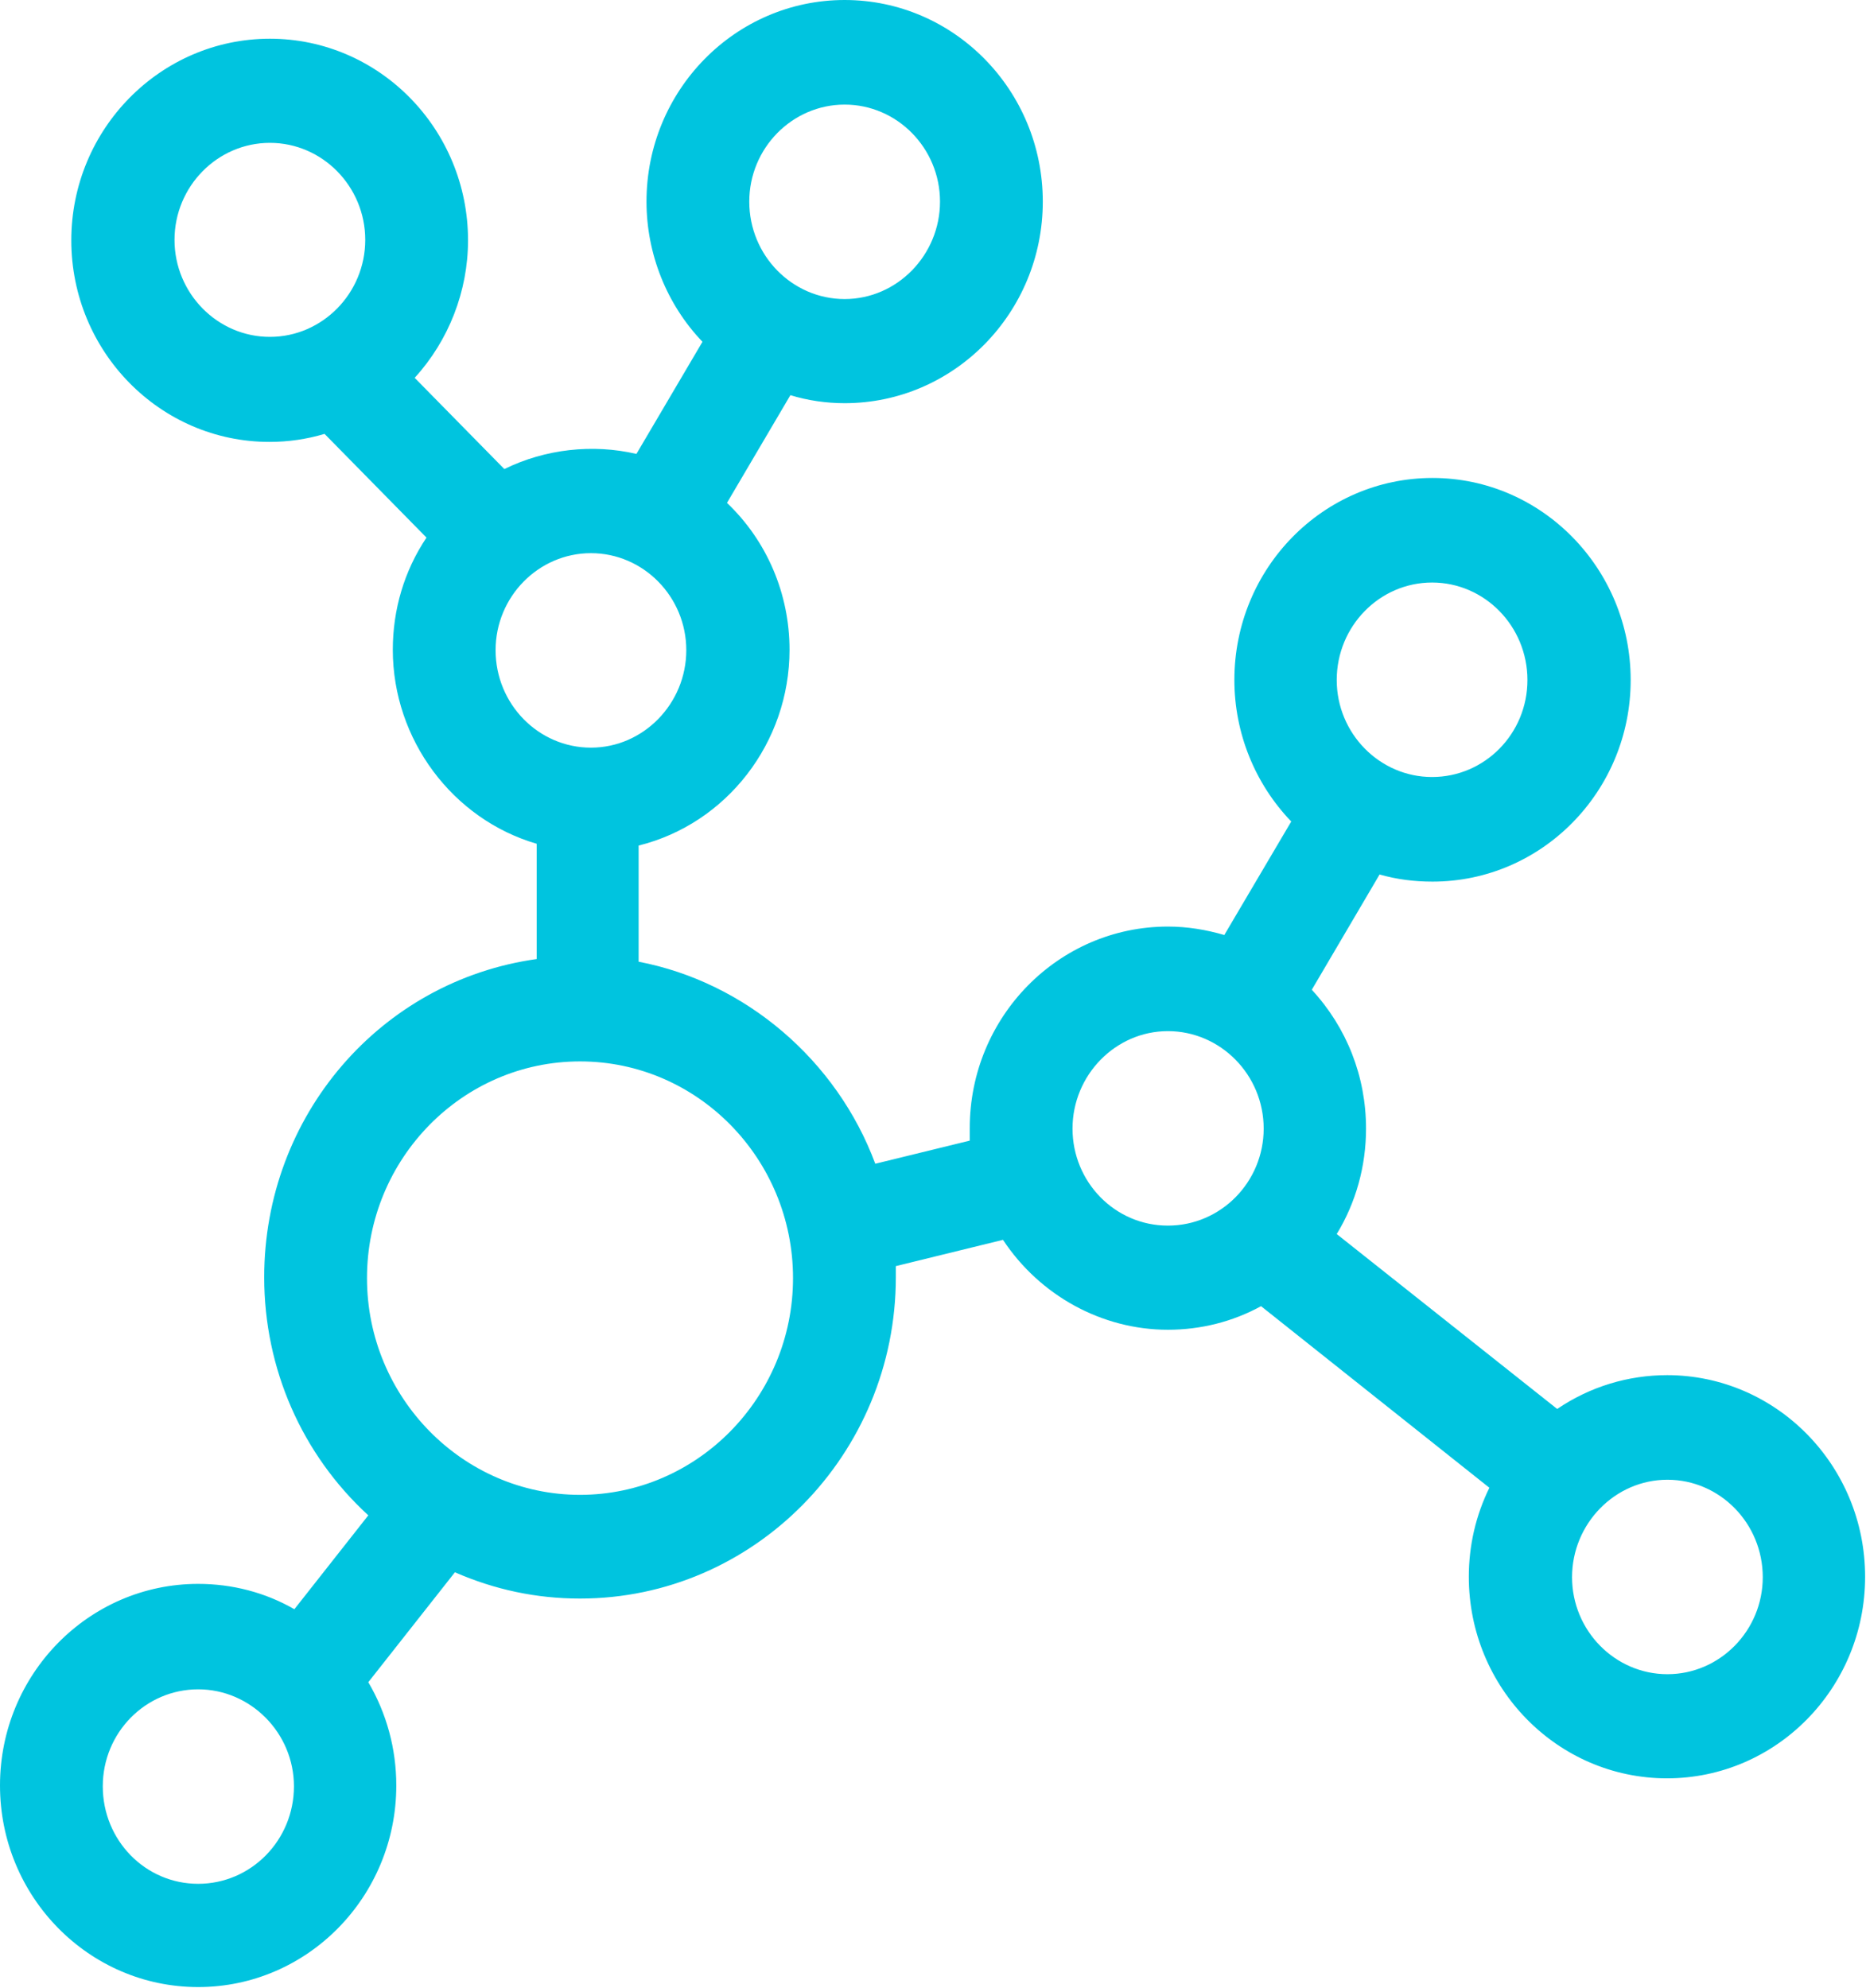 <svg width="61" height="65" viewBox="0 0 61 65" fill="none" xmlns="http://www.w3.org/2000/svg">
<g clip-path="url(#clip0_912_227)">
<path d="M54.508 44.963C53.221 44.963 51.977 45.341 50.905 46.069L43.698 40.35C44.327 39.317 44.656 38.124 44.656 36.902C44.656 35.199 44.027 33.599 42.883 32.362L45.099 28.593C45.657 28.753 46.229 28.826 46.83 28.826C50.404 28.826 53.307 25.872 53.307 22.234C53.307 18.596 50.404 15.628 46.83 15.628C43.255 15.628 40.352 18.582 40.352 22.234C40.352 23.966 41.024 25.625 42.211 26.861L40.023 30.572C39.423 30.397 38.808 30.296 38.179 30.296C34.604 30.296 31.701 33.249 31.701 36.887C31.701 37.018 31.701 37.164 31.701 37.295L28.613 38.051C27.354 34.661 24.366 32.114 20.877 31.445V27.647C23.751 26.934 25.81 24.286 25.81 21.245C25.81 19.411 25.066 17.68 23.765 16.443L25.838 12.921C26.41 13.096 27.011 13.183 27.612 13.183C31.186 13.183 34.089 10.229 34.089 6.592C34.089 2.954 31.186 0 27.612 0C24.037 0 21.134 2.954 21.134 6.592C21.134 8.294 21.792 9.953 22.964 11.175L20.805 14.842C19.375 14.508 17.817 14.682 16.487 15.337L13.556 12.354C14.671 11.132 15.3 9.516 15.3 7.858C15.3 4.22 12.397 1.266 8.823 1.266C5.248 1.266 2.331 4.22 2.331 7.858C2.331 11.495 5.233 14.449 8.808 14.449C9.423 14.449 10.024 14.362 10.61 14.187L13.942 17.578C13.212 18.669 12.841 19.935 12.841 21.245C12.841 24.184 14.8 26.789 17.545 27.589V31.358C12.44 32.071 8.637 36.48 8.637 41.762C8.637 44.745 9.866 47.553 12.04 49.547L9.623 52.617C8.665 52.064 7.579 51.788 6.478 51.788C2.903 51.788 0 54.741 0 58.379C0 62.017 2.903 64.971 6.478 64.971C10.052 64.971 12.955 62.017 12.955 58.379C12.955 57.186 12.64 56.022 12.04 55.003L14.871 51.409C16.172 51.977 17.531 52.268 18.961 52.268C24.652 52.268 29.285 47.553 29.285 41.762C29.285 41.631 29.285 41.514 29.285 41.398L32.788 40.539C33.989 42.358 36.02 43.479 38.179 43.479C39.251 43.479 40.295 43.217 41.224 42.708L48.688 48.645C48.245 49.547 48.016 50.536 48.016 51.555C48.016 55.193 50.919 58.146 54.494 58.146C58.069 58.146 60.971 55.193 60.971 51.555C60.971 47.917 58.069 44.963 54.494 44.963H54.508ZM41.31 36.902C41.31 38.648 39.909 40.074 38.179 40.074C36.448 40.074 35.061 38.648 35.061 36.902C35.061 35.156 36.463 33.715 38.179 33.715C39.895 33.715 41.31 35.141 41.31 36.902ZM43.698 22.234C43.698 20.474 45.099 19.047 46.815 19.047C48.531 19.047 49.932 20.474 49.932 22.234C49.932 23.995 48.531 25.406 46.815 25.406C45.099 25.406 43.698 23.98 43.698 22.234ZM57.625 51.569C57.625 53.315 56.224 54.741 54.508 54.741C52.792 54.741 51.391 53.315 51.391 51.569C51.391 49.823 52.792 48.383 54.508 48.383C56.224 48.383 57.625 49.809 57.625 51.569ZM9.609 58.408C9.609 60.169 8.208 61.595 6.478 61.595C4.747 61.595 3.36 60.169 3.36 58.408C3.36 56.648 4.762 55.236 6.478 55.236C8.193 55.236 9.609 56.662 9.609 58.408ZM8.823 4.671C10.538 4.671 11.94 6.097 11.94 7.843C11.94 9.589 10.538 11.015 8.823 11.015C7.107 11.015 5.705 9.589 5.705 7.843C5.705 6.097 7.107 4.671 8.823 4.671ZM18.961 34.705C22.807 34.705 25.924 37.891 25.924 41.791C25.924 45.691 22.793 48.877 18.961 48.877C15.129 48.877 11.997 45.691 11.997 41.791C11.997 37.891 15.114 34.705 18.961 34.705ZM16.201 21.259C16.201 19.513 17.602 18.087 19.318 18.087C21.034 18.087 22.435 19.513 22.435 21.259C22.435 23.005 21.034 24.446 19.318 24.446C17.602 24.446 16.201 23.02 16.201 21.259ZM24.494 6.592C24.494 4.846 25.896 3.42 27.612 3.42C29.328 3.42 30.729 4.846 30.729 6.592C30.729 8.338 29.328 9.778 27.612 9.778C25.896 9.778 24.494 8.352 24.494 6.592Z" fill="#00C4DF"/>
</g>
<defs>
<clipPath id="clip0_912_227">
<rect width="61" height="65" fill="white"/>
</clipPath>
</defs>
</svg>

